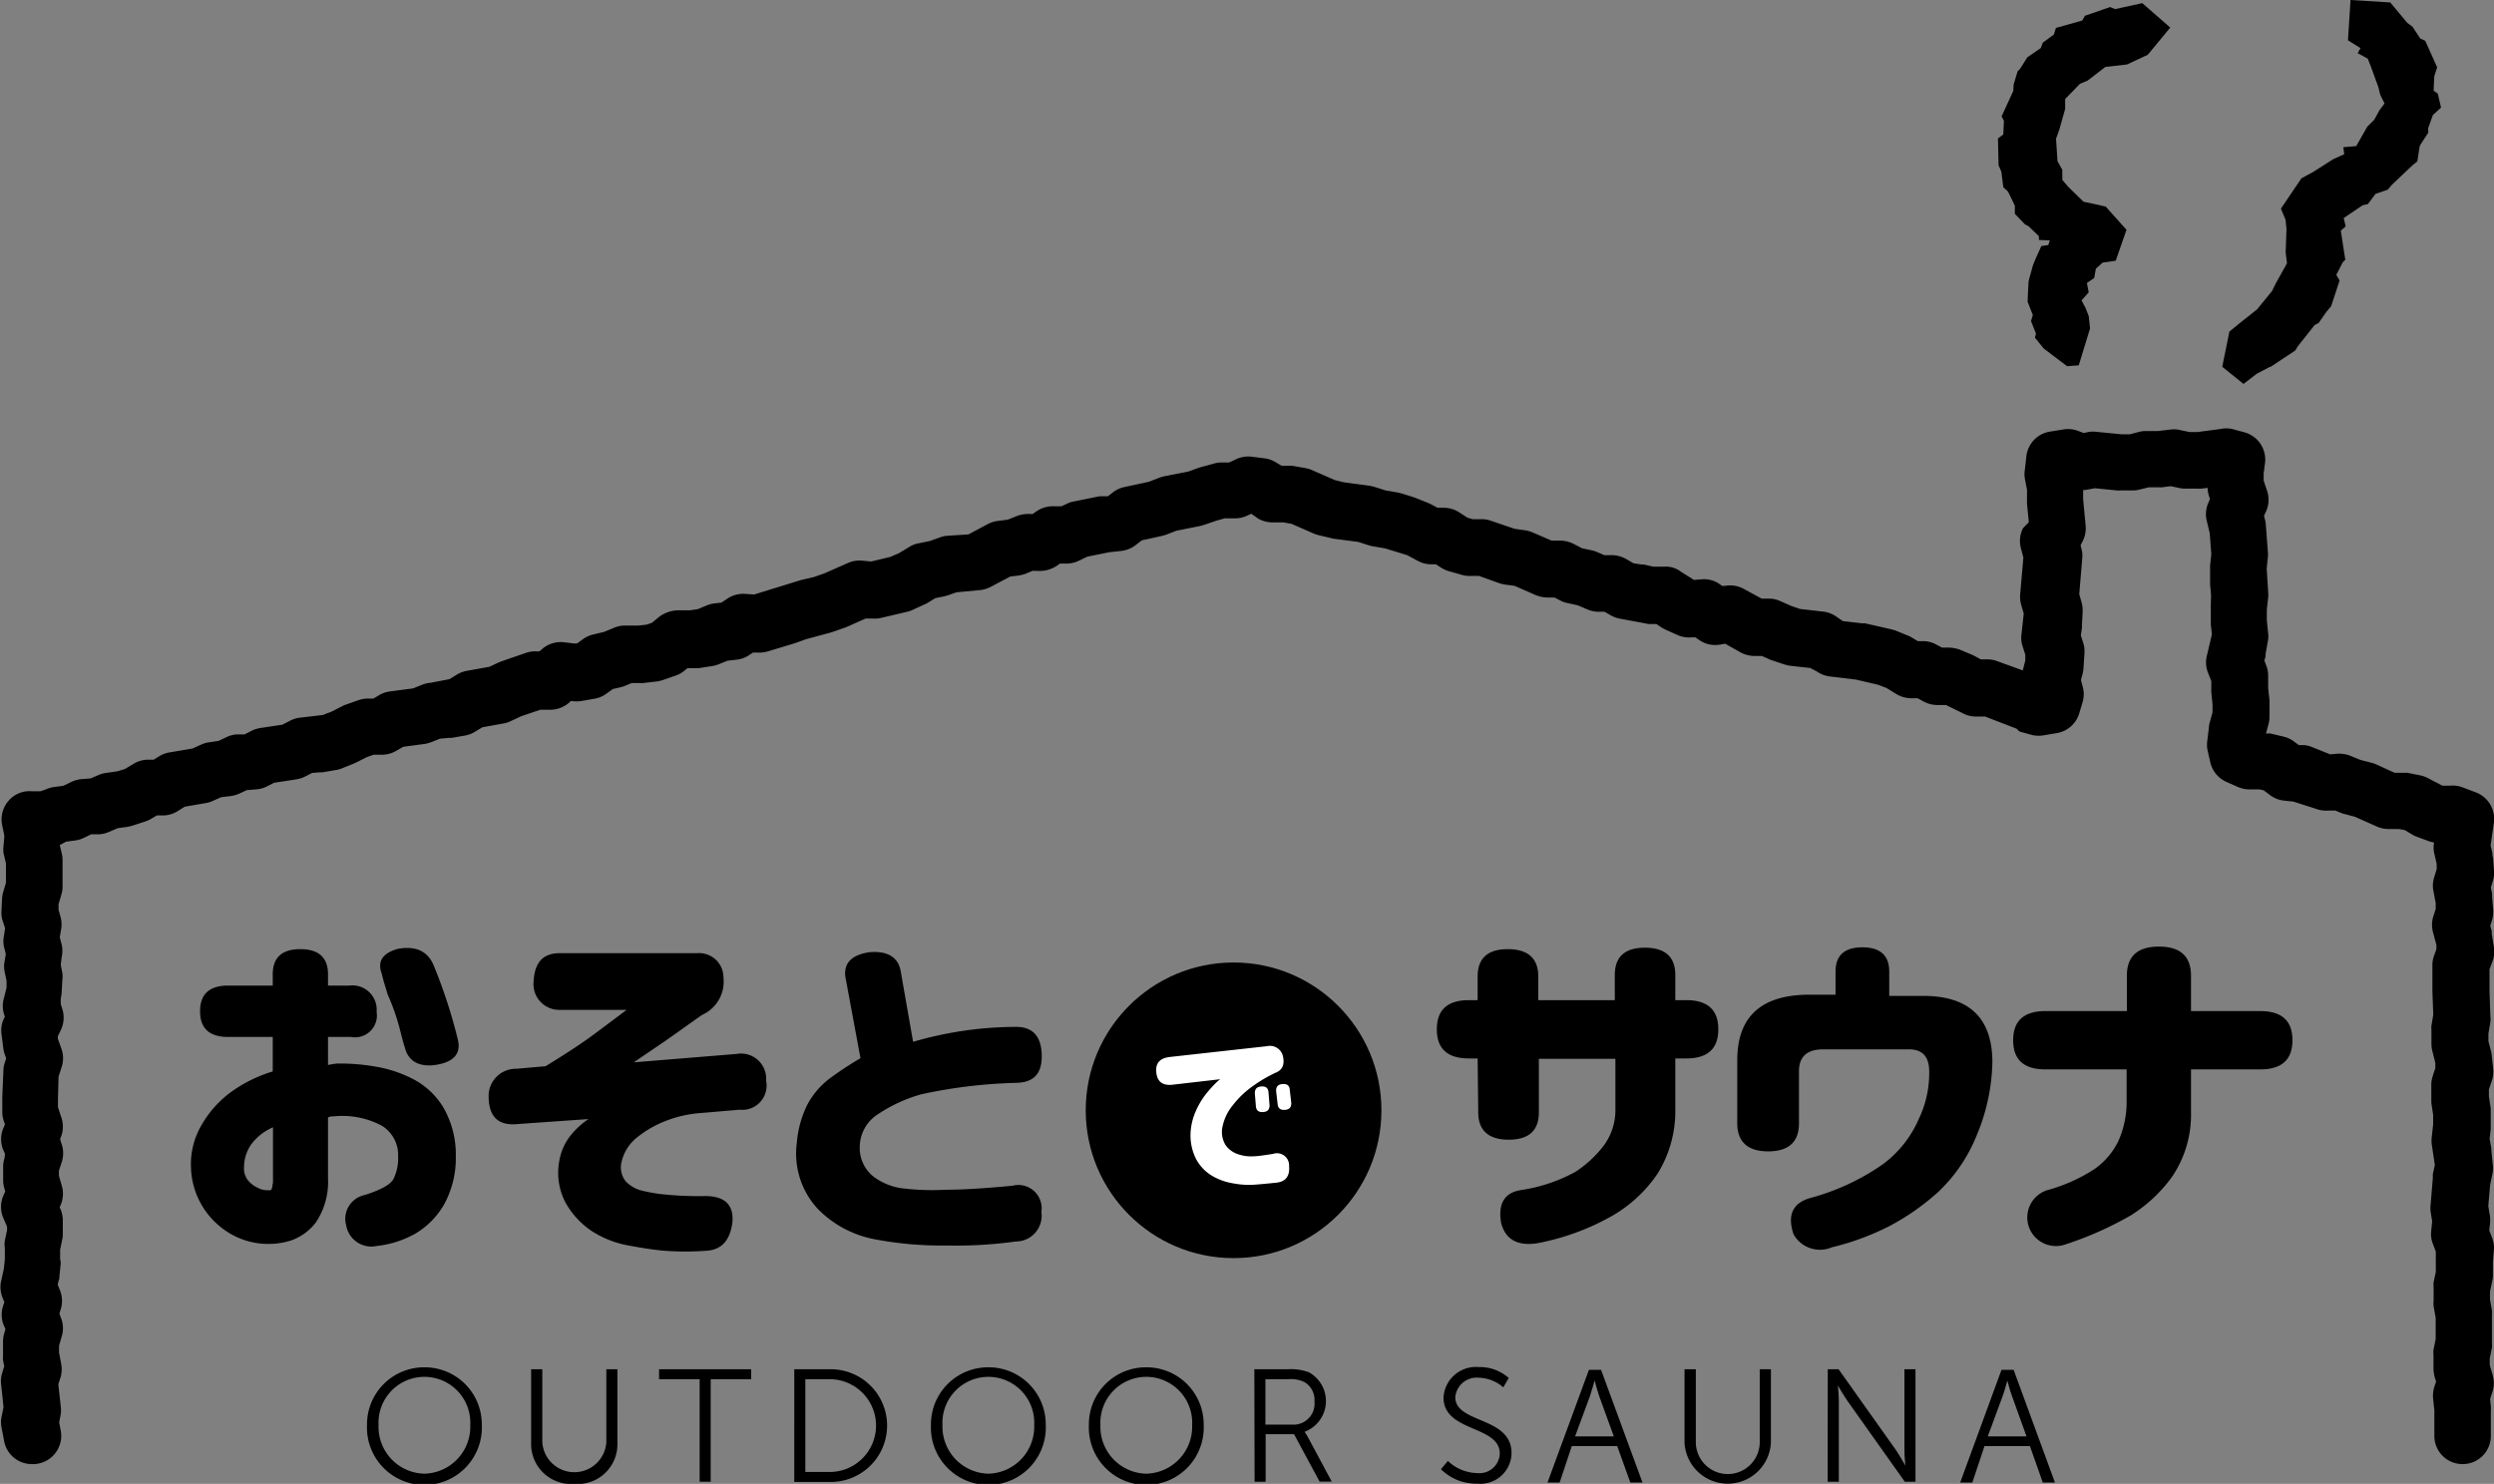 <svg id="レイヤー_1" data-name="レイヤー 1" xmlns="http://www.w3.org/2000/svg" width="205.29" height="122.18" viewBox="0 0 205.29 122.18"><rect x="0" y="0" width="205.29" height="122.18" fill="#808080" stroke="none"/><path d="M2.62,120.55a2.32,2.32,0,0,1-2.28-1.89l-.21-1.11a2.22,2.22,0,0,1,0-.89l.16-.8L.1,114.05a2.29,2.29,0,0,1,.08-1l.17-.56L.25,112a3,3,0,0,1,0-.43v-1.11a2.35,2.35,0,0,1,.09-.64l.11-.38L.26,109a2.37,2.37,0,0,1,0-1.49l.1-.3-.14-.34a2.31,2.31,0,0,1-.12-1.42l.22-1,.08-.77,0-.93a2.1,2.1,0,0,1,0-.61l.18-.85V101l-.3-.7a2.32,2.32,0,0,1,0-1.86l.15-.34-.08-.3a2,2,0,0,1-.09-.58l0-1.12a2.53,2.53,0,0,1,.12-.77L.41,95l-.13-.29a2.33,2.33,0,0,1,0-1.83l.13-.3-.1-.29a2.41,2.41,0,0,1-.12-.65l0-1.1a2.08,2.08,0,0,1,0-.25l.09-2.12a2.12,2.12,0,0,1,.11-.66l.12-.37-.13-.36a2.68,2.68,0,0,1-.11-.49l-.14-1.1A2.37,2.37,0,0,1,.26,84l.14-.29-.08-.25a2.25,2.25,0,0,1,0-1.26l.22-.88,0-.56L.38,80a2.26,2.26,0,0,1,0-.86l.1-.59-.15-.58a2.3,2.3,0,0,1,0-.94l.09-.61L.2,75.76a2.29,2.29,0,0,1-.08-.69L.17,74a2.44,2.44,0,0,1,.09-.54l.23-.78V71.1l-.19-.82a2.41,2.41,0,0,1,0-.71l.06-.75-.18-.88a2.33,2.33,0,0,1,.52-2,2.26,2.26,0,0,1,1.91-.79l.72,0L3.77,65a2.38,2.38,0,0,1,.69-.2l.75-.1.69-.33a2.38,2.38,0,0,1,.82-.22l.75-.06.67-.29a2.41,2.41,0,0,1,.6-.16l.92-.13.62-.19.75-.45a2.34,2.34,0,0,1,1.12-.32l.5,0,.44-.27a2.31,2.31,0,0,1,.87-.33l1.89-.32.75-.34a2.28,2.28,0,0,1,.68-.18L18,61l.67-.32a2.31,2.31,0,0,1,.81-.21l.65,0,.58-.3a2.59,2.59,0,0,1,.73-.23l1.8-.27.66-.34a2.33,2.33,0,0,1,.9-.25l1.77-.21.71-.27.9-.46a1.39,1.39,0,0,1,.28-.12l1.05-.37a2.49,2.49,0,0,1,.66-.13l.56,0,.49-.29a2.3,2.3,0,0,1,.88-.3l1.9-.25.77-.31a2.53,2.53,0,0,1,.66-.15L37,55.92l.6-.37a2.42,2.42,0,0,1,.8-.31l1.89-.34.72-.34.27-.11,2-.69a2.32,2.32,0,0,1,.9-.13h.22l.21-.18a2.34,2.34,0,0,1,1.79-.57l.86.1.24,0,.51-.37a2.3,2.3,0,0,1,.83-.37l.88-.21.85-.35a2.2,2.2,0,0,1,.95-.17l1,0,.71-.08.43-.15.62-.51a2.77,2.77,0,0,1,1.51-.52l1,0,.63-.09.78-.32a2.33,2.33,0,0,1,.63-.16l.55-.06.49-.33a2.36,2.36,0,0,1,1.48-.39l.72.05,3.86-1.19L67,47.51l.86-.3,1.92-.85a2.36,2.36,0,0,1,1.14-.2l.8.07,1.58-.38.69-.3.86-.52a2.11,2.11,0,0,1,.73-.29l.94-.19.9-.32a2.2,2.2,0,0,1,.63-.12L79.72,44l1.61-.86a2.3,2.3,0,0,1,.82-.25l.8-.1.75-.3a2.58,2.58,0,0,1,1-.17H85l.32-.22a2.36,2.36,0,0,1,1.5-.41l.54,0,.46-.21a1.91,1.91,0,0,1,.57-.19l2.12-.43.23,0,.46,0,.42-.33a2.37,2.37,0,0,1,.94-.43l2-.43.88-.34a2.58,2.58,0,0,1,.42-.12l1.94-.38.89-.32.17-.05,1.06-.29a2.16,2.16,0,0,1,.62-.09h.63l.52-.24A2.35,2.35,0,0,1,103,37.6l1.11.14a2.32,2.32,0,0,1,.88.31l.5.3.57,0,.28,0,1.11.19a2.49,2.49,0,0,1,.53.16l1.9.83.72.18,2.21.3.33.08.91.29,1,.17.29.07,1.06.33.15.06,1,.4.26.12.52.28.6,0a2.39,2.39,0,0,1,1.19.38l.68.44.43.12H122a2.14,2.14,0,0,1,.67.11l2,.68.85.12a2.46,2.46,0,0,1,.59.16l1.6.69.63,0a2.57,2.57,0,0,1,1.15.25l.73.38.78.17a2.13,2.13,0,0,1,.43.13l.63.27.7,0a2.5,2.5,0,0,1,1.1.32l.6.35.67.1.15,0,.82.18.89,0a2,2,0,0,1,1.38.42l1.07.67.6-.05a2.24,2.24,0,0,1,1.56.43l.15.11.24,0a2.32,2.32,0,0,1,1.57.26l1.45.79h.62a2.19,2.19,0,0,1,.91.2l.92.41.71.24,2,.23a2.34,2.34,0,0,1,1,.41l.52.36,1.57.18.25,0,2.23.51.3.09,1,.41a3,3,0,0,1,.36.18l.46.28h.52a2.3,2.3,0,0,1,1,.28l.47.25h.56a3.06,3.06,0,0,1,.91.17l1,.42.23.11.49.27h.57a2.35,2.35,0,0,1,.74.13l2.15.78.21-.82,0-.47-.23-.72a2.16,2.16,0,0,1-.08-1l.18-1.67-.22-.76a2.45,2.45,0,0,1-.07-.85l.26-3-.2-.77a2.3,2.3,0,0,1,.17-1.65L167,43l-.15-1.52a1.79,1.79,0,0,1,0-.23v-.92l-.18-.94a2.21,2.21,0,0,1,0-.68l.13-1.17a2.32,2.32,0,0,1,1.93-2l1.12-.18a2.27,2.27,0,0,1,1.18.11l.48.18.45-.09a2.29,2.29,0,0,1,.64,0l2.05.2h.66l.8-.21a2.41,2.41,0,0,1,.59-.06h.93l.93-.11a2.43,2.43,0,0,1,.76,0l.89.19.69,0,1.89-.25a2.28,2.28,0,0,1,.94,0l1,.27a2.33,2.33,0,0,1,1.71,2.56l-.11.83,0,.59.28.84a2.3,2.3,0,0,1-.08,1.69l-.17.37.08.32a1.65,1.65,0,0,1,.06.32l.18,2.37a1.94,1.94,0,0,1,0,.34l-.1,1,.12,1.91a2.46,2.46,0,0,1,0,.47l-.11,1v.87l.1,1a2,2,0,0,1,0,.64l-.2,1.12c0,.06,0,.13,0,.2l-.1.36.15.4a2.27,2.27,0,0,1,.16.86v1l.11,1c0,.1,0,.2,0,.29l0,1.11a2.18,2.18,0,0,1-.08.57l-.21.78a1.74,1.74,0,0,1,.39,0l1.05.25a2.33,2.33,0,0,1,.86.4l.41.3.44,0a2.18,2.18,0,0,1,.61.15l1.52.61.59-.05a2.49,2.49,0,0,1,1.05.16l.86.35.89.23a2.19,2.19,0,0,1,.43.15l1.49.68.69,0,.36,0,1.05.21a2.46,2.46,0,0,1,.74.28l1.09.57.64,0a2.31,2.31,0,0,1,1,.13l1.11.42a2.33,2.33,0,0,1,1.49,2.5l-.27,1.87.15.64c0,.12,0,.24.05.36l.08,1.08a2.15,2.15,0,0,1-.1.87l-.16.52.1.5,0,.24.09,1.08a2.44,2.44,0,0,1-.1.89l-.14.44.12.43a1.57,1.57,0,0,1,0,.23l.18,1.08a2.25,2.25,0,0,1-.12,1.2l-.24.64,0,.61v1.19l.07,2.1a1.71,1.71,0,0,1,0,.45l-.16.94v.63l.21.81a1.86,1.86,0,0,1,.06.34l.12,1.11a2.41,2.41,0,0,1-.11,1l-.24.72,0,.56.15,1c0,.1,0,.21,0,.32l0,1.11a2.62,2.62,0,0,1,0,.28l-.09.78.14.79s0,.1,0,.16l.11,1.1a2.37,2.37,0,0,1,0,.75l-.21,1-.15,1.75.14.84a3,3,0,0,1,0,.6l-.06.56.23.6a2.31,2.31,0,0,1,.15,1l-.08,1,0,1a2,2,0,0,1-.05.54l-.19.9,0,.67.16.87a2.07,2.07,0,0,1,0,.35l0,1.11v1.17a3.42,3.42,0,0,1,0,.45l-.18.87v.55l.23.8a2.32,2.32,0,0,1,0,1.38l-.2.62.06.6a1.82,1.82,0,0,1,0,.33l0,1.11v1a2.32,2.32,0,0,1-2.32,2.32h0a2.32,2.32,0,0,1-2.33-2.32v-1.11l0-1-.1-.94a2.51,2.51,0,0,1,.1-1l.14-.42-.12-.41a3.2,3.2,0,0,1-.09-.62v-1.11a2.52,2.52,0,0,1,0-.48l.18-.89v-.88l0-.87-.17-.94a2.42,2.42,0,0,1,0-.47l0-1.11a2.7,2.7,0,0,1,0-.41l.18-.84,0-.84a2.26,2.26,0,0,1,0-.26l0-.58-.23-.61a2.18,2.18,0,0,1-.15-1.07l.08-.81-.13-.81a2.45,2.45,0,0,1,0-.54l.19-2.26a1.35,1.35,0,0,1,0-.29l.16-.74-.25-1.67a2.43,2.43,0,0,1,0-.66l.11-1v-.8l-.15-1,0-.29,0-1.11a2.43,2.43,0,0,1,.12-.8l.21-.64,0-.43-.25-1a2.56,2.56,0,0,1-.07-.62l0-1.11a1.87,1.87,0,0,1,0-.34l.15-.9-.07-1.93V80.55l0-1a2.27,2.27,0,0,1,.15-.9l.18-.5,0-.35-.27-1a2.39,2.39,0,0,1,0-1.3l.21-.65,0-.5-.19-1a2.28,2.28,0,0,1,.07-1.13l.2-.65,0-.45-.21-.91a2.17,2.17,0,0,1,0-.84,2.73,2.73,0,0,1-.41-.1l-1-.37a2.09,2.09,0,0,1-.4-.19l-.6-.36-.49-.09-.92,0a2.44,2.44,0,0,1-.81-.17l-1.89-.84-.83-.22a1.4,1.4,0,0,1-.29-.09l-.49-.2-.6,0a2.46,2.46,0,0,1-1.07-.17L188.77,66l-.76-.08a2.27,2.27,0,0,1-1.15-.45l-.53-.4L186,65h-.86a2.54,2.54,0,0,1-.9-.19l-.95-.42a2.33,2.33,0,0,1-1.35-1.61l-.24-1.06a2.4,2.4,0,0,1,0-.8l.13-1.11a1.91,1.91,0,0,1,.06-.33l.23-.83V58l-.1-1a2.28,2.28,0,0,1,0-.26v-.66l-.27-.69a2.29,2.29,0,0,1-.08-1.46l.4-1.7-.09-.79c0-.08,0-.15,0-.23V50.09a2.44,2.44,0,0,1,0-.27L182,49l-.08-.87s0-.1,0-.15l0-1.11c0-.1,0-.2,0-.31l.1-.93-.13-1.73-.24-1a2.31,2.31,0,0,1,.14-1.53l.12-.28-.08-.25a2.21,2.21,0,0,1-.11-.57v-.1l-.51.06a2.36,2.36,0,0,1-.38,0l-1.07,0a2.32,2.32,0,0,1-.38-.05l-.7-.15-.7.09a1.46,1.46,0,0,1-.3,0h-.78l-.79.19a2,2,0,0,1-.55.07h-1.07a1,1,0,0,1-.25,0l-1.8-.18-.77.14a.69.69,0,0,1-.2,0v.76l.21,2.23a2.29,2.29,0,0,1-.25,1.23l-.17.34.07.28a2.05,2.05,0,0,1,.07.74l-.25,3,.2.71a2.4,2.4,0,0,1,.08.75l-.06,1.13a1.49,1.49,0,0,1,0,.21l-.09.6.2.62a2.34,2.34,0,0,1,.1.83L171.5,55a2.44,2.44,0,0,1-.07.46l-.14.53.14.54a2.29,2.29,0,0,1,0,1.27l-.28.93a2.32,2.32,0,0,1-1.84,1.63l-1,.17a2.58,2.58,0,0,1-1,0l-1.08-.3A1.82,1.82,0,0,1,166,60l-2.6-1h-.76a2.3,2.3,0,0,1-1.09-.28l-1.37-.67h-.68a2.38,2.38,0,0,1-1.14-.28l-.52-.28h-.59a2.44,2.44,0,0,1-1.15-.34l-.81-.5-.7-.27-1.8-.42-2.23-.27a2.34,2.34,0,0,1-1-.4L149,55l-1.62-.18a2.68,2.68,0,0,1-.49-.11l-1.06-.35a1,1,0,0,1-.22-.09l-.59-.26h-.67a2.55,2.55,0,0,1-1-.25L142,53l-.39.07a2.3,2.3,0,0,1-1.78-.4l-.27-.19-.33,0a2.38,2.38,0,0,1-1.12-.18l-1-.45a3.11,3.11,0,0,1-.4-.22l-.36-.25h-.41a1.69,1.69,0,0,1-.55-.06l-2-.37a2.51,2.51,0,0,1-.83-.3l-.48-.28-.55,0a2.38,2.38,0,0,1-.84-.18l-.82-.35-.86-.19a1.92,1.92,0,0,1-.58-.21l-.47-.24-.55,0a2.83,2.83,0,0,1-1-.2l-1.73-.76-.81-.11a3.18,3.18,0,0,1-.51-.13l-1.62-.58h-.81a2.15,2.15,0,0,1-.61-.09l-1.06-.3a2.47,2.47,0,0,1-.64-.29l-.43-.28-.49,0a2.33,2.33,0,0,1-1-.28l-.87-.47L114,45.15l-1-.17-.3-.07-.9-.29-1.92-.25a1.55,1.55,0,0,1-.31-.06l-1.09-.26a3,3,0,0,1-.39-.14l-1.78-.78-.69-.12-1,0a2.34,2.34,0,0,1-1.07-.32L103,42.3l-.37.17a2.32,2.32,0,0,1-1,.21h-.83l-.67.19-1,.34-.3.09-2,.4-.83.32-.33.1-1.68.37-.52.4a2.37,2.37,0,0,1-1.16.47l-1,.11-1.8.36-.73.35a2.39,2.39,0,0,1-1.18.22l-.35,0-.28.2a2.55,2.55,0,0,1-1.4.41L85,47l-.58.24a3,3,0,0,1-.59.15l-.67.08-1.63.86a2.49,2.49,0,0,1-.8.25l-2,.19-.75.26-.3.08-.69.14-.64.39a1.26,1.26,0,0,1-.26.13l-1,.46a2,2,0,0,1-.41.14l-2.13.5a2.26,2.26,0,0,1-.73.06l-.57,0-1.53.68-.18.07-1,.35-.19.06-2,.54-.92.33-2.18.66a2.48,2.48,0,0,1-.9.11l-.37,0-.3.2a2.3,2.3,0,0,1-1,.38l-.79.09-.72.29a2.72,2.72,0,0,1-.54.15l-1.1.17a2.55,2.55,0,0,1-.39,0H56.6l-.29.23a2.14,2.14,0,0,1-.71.39l-1.06.37a2.77,2.77,0,0,1-.48.11l-1.13.13a1.69,1.69,0,0,1-.32,0H52l-.56.23a2.29,2.29,0,0,1-.37.12l-.62.14-.57.41a2.3,2.3,0,0,1-1,.4l-1.09.19a2.81,2.81,0,0,1-.65,0l-.16,0-.14.13a2.42,2.42,0,0,1-1.67.58l-.7,0-1.56.53-.88.41a2.1,2.1,0,0,1-.6.19l-1.72.31-.61.37a2.35,2.35,0,0,1-.81.31l-1.09.19a.76.76,0,0,1-.21,0l-.77.07-.71.28a2.72,2.72,0,0,1-.54.15l-1.78.24-.57.33a2.42,2.42,0,0,1-1.07.32l-.79,0-.57.2-.87.44-.22.1-1,.4a1.88,1.88,0,0,1-.45.12l-1.1.19-.21,0-.65.05-.58.3a2.63,2.63,0,0,1-.72.23l-1.83.28-.65.33A2.33,2.33,0,0,1,21,65l-.69.06-.63.29a2.57,2.57,0,0,1-.72.2l-.76.09-.7.31a2.07,2.07,0,0,1-.55.17l-1.74.3-.58.36a2.24,2.24,0,0,1-1.18.36l-.54,0-.47.28a2.71,2.71,0,0,1-.49.22L10.85,68l-.36.08-.8.11-.75.32a2.3,2.3,0,0,1-.73.18l-.7,0-.62.3a2.18,2.18,0,0,1-.7.21l-.75.1-.52.28.17.72a2.31,2.31,0,0,1,.06.52l0,2.19a2.16,2.16,0,0,1-.09.62l-.24.82,0,.45.2.74a2.48,2.48,0,0,1,0,.94l-.1.6.16.61a2.32,2.32,0,0,1,0,1L5,79.44l.13.66a2.07,2.07,0,0,1,0,.61l-.06,1.08a3,3,0,0,1-.07.43L5,82.67l.15.48A2.35,2.35,0,0,1,5,84.82l-.24.51,0,.19.31.87a2.34,2.34,0,0,1,0,1.48l-.25.78L4.77,90.5l0,.66.26.79a2.35,2.35,0,0,1,0,1.63l-.08.19L5,94a2.38,2.38,0,0,1,.09,1.66l-.24.73v.42l.24.83A2.35,2.35,0,0,1,5,99.2l-.09.2.08.18a2.49,2.49,0,0,1,.18.86l0,1.1a1.87,1.87,0,0,1-.05.53l-.17.81,0,.79A2.16,2.16,0,0,1,5,104l-.11,1.1c0,.1,0,.2-.05.3l-.09.38.17.42A2.35,2.35,0,0,1,5,107.8l-.11.35.13.37A2.25,2.25,0,0,1,5.09,110l-.23.8v.57l.17.89A2.37,2.37,0,0,1,5,113.35l-.2.63L5,115.8a2.3,2.3,0,0,1,0,.64l-.13.68.13.67a2.33,2.33,0,0,1-1.85,2.72A2.18,2.18,0,0,1,2.62,120.55Z"/><polygon points="184.67 31.61 182.92 30.2 183.51 27.3 184.33 26.63 185.79 25.47 187.02 23.96 187.34 23.31 188.25 21.68 188.14 20.77 188.21 18.86 188.13 18.09 187.75 17.18 189.44 14.68 190.4 14.16 192.05 13.11 192.96 12.7 192.89 12.12 193.95 12.03 194.86 10.43 195.44 9.85 195.86 9.08 196.28 8.52 195.93 7.81 195.77 7.17 195.17 5.52 194.9 4.83 194.07 4.38 194.3 3.96 193.27 3.32 193.48 0 196.75 0.2 198.15 1.88 198.58 2.2 199.22 3.17 199.63 3.36 200.61 5.54 200.37 6.3 200.32 7.47 200.66 7.7 200.93 8.86 200.26 9.47 199.87 10.56 199.88 10.92 199.25 11.89 199.17 12.05 198.98 13.29 198.59 13.6 196.89 15.21 196.54 15.62 195.54 15.96 194.91 16.8 194.48 16.9 192.92 17.95 193.08 18.64 192.68 18.99 193.05 21.39 192.85 21.58 192.31 22.63 192.58 23.1 191.88 25.22 191.5 25.67 190.85 26.6 190.53 26.76 189.15 28.5 188.93 28.86 186.94 30.18 186.78 30.24 185.77 30.77 184.67 31.61"/><polygon points="170.15 30.15 168.23 28.7 167.5 27.8 167.59 27.48 167.18 26.43 167.33 25.94 166.9 24.85 166.92 24.29 166.98 23.17 167.04 22.92 167.34 21.84 167.57 21.28 168.03 20.26 168.6 20.18 168.73 19.79 167.84 19.76 167.82 19.44 166.97 18.62 166.68 18.47 165.85 17.61 165.85 16.94 165.29 15.78 164.9 15.42 164.74 14.14 164.51 13.61 164.46 11.4 164.9 11.07 164.95 9.95 164.76 9.58 165.72 7.49 165.75 6.96 166.08 5.86 166.27 5.68 166.87 4.73 167.02 4.62 167.98 3.96 168.15 3.51 169.06 2.85 169.23 2.3 171.4 1.69 171.62 1.3 173.69 0.58 174.1 0.75 176.34 0.26 178.64 2.27 176.79 4.51 175.08 5.31 173.3 5.51 171.85 6.63 171.21 6.9 169.99 8.15 169.99 8.97 169.51 10.67 169.24 11.42 169.36 13.28 169.75 13.97 169.76 14.82 170.28 15.42 171.5 16.61 172.26 16.77 173.33 17.01 175.04 18.92 174.15 21.47 173.08 21.62 172.52 22.12 172.38 22.89 171.78 23.3 171.93 24.07 171.34 24.73 171.66 25.34 171.93 26.02 172.04 27.04 171.11 30.08 170.15 30.15"/><path d="M34.93,112.58a4.7,4.7,0,0,1,4.73,4.74,4.73,4.73,0,1,1-9.45,0A4.7,4.7,0,0,1,34.93,112.58Zm0,8.76a3.87,3.87,0,0,0,3.78-4,3.78,3.78,0,1,0-7.55,0A3.86,3.86,0,0,0,34.93,121.34Z"/><path d="M43.72,112.74h.92v6a2.64,2.64,0,0,0,5.27,0v-6h.91v6.05a3.27,3.27,0,0,1-3.54,3.39,3.29,3.29,0,0,1-3.56-3.39Z"/><path d="M57.59,113.56H54.25v-.82h7.58v.82H58.5V122h-.91Z"/><path d="M65.38,112.74h3a4.64,4.64,0,1,1,0,9.28h-3Zm2.91,8.46a3.82,3.82,0,0,0,0-7.64h-2v7.64Z"/><path d="M81.36,112.58a4.7,4.7,0,0,1,4.72,4.74,4.73,4.73,0,1,1-9.45,0A4.7,4.7,0,0,1,81.36,112.58Zm0,8.76a3.87,3.87,0,0,0,3.77-4,3.78,3.78,0,1,0-7.55,0A3.87,3.87,0,0,0,81.36,121.34Z"/><path d="M94.35,112.58a4.7,4.7,0,0,1,4.73,4.74,4.73,4.73,0,1,1-9.45,0A4.69,4.69,0,0,1,94.35,112.58Zm0,8.76a3.87,3.87,0,0,0,3.78-4,3.78,3.78,0,1,0-7.55,0A3.86,3.86,0,0,0,94.35,121.34Z"/><path d="M103.25,112.74H106a4.26,4.26,0,0,1,1.74.25,2.7,2.7,0,0,1-.36,4.9v0s.09.12.24.37l2,3.73h-1l-2.1-3.9h-2.34V122h-.91Zm3.12,4.56a1.73,1.73,0,0,0,1.83-1.89,1.71,1.71,0,0,0-.84-1.62,2.61,2.61,0,0,0-1.32-.23h-1.88v3.74Z"/><path d="M119.18,120.29a3.6,3.6,0,0,0,2.42,1,1.67,1.67,0,0,0,1.85-1.61c0-2.34-4.63-1.74-4.63-4.62a2.67,2.67,0,0,1,2.89-2.5,3.59,3.59,0,0,1,2.48.9l-.45.77a3.17,3.17,0,0,0-2-.79,1.77,1.77,0,0,0-1.95,1.59c0,2.21,4.63,1.57,4.63,4.62a2.56,2.56,0,0,1-2.81,2.51,4.11,4.11,0,0,1-3-1.19Z"/><path d="M133.12,119.07h-3.74l-1,3h-1l3.41-9.28h1l3.41,9.28h-1Zm-1.88-5.36s-.2.76-.35,1.2l-1.24,3.36h3.19l-1.22-3.36c-.15-.44-.35-1.2-.35-1.2Z"/><path d="M138.66,112.74h.93v6a2.63,2.63,0,0,0,5.26,0v-6h.92v6.05a3.56,3.56,0,0,1-7.11,0Z"/><path d="M150.45,112.74h.89l4.74,6.68c.31.46.76,1.26.76,1.26h0s-.08-.77-.08-1.26v-6.68h.91V122h-.88l-4.74-6.68c-.32-.46-.77-1.25-.77-1.25h0s.08.76.08,1.25V122h-.92Z"/><path d="M167.09,119.07h-3.74l-1,3h-1l3.4-9.28h1l3.4,9.28h-1Zm-1.87-5.36s-.2.76-.36,1.2l-1.24,3.36h3.19l-1.21-3.36c-.16-.44-.36-1.2-.36-1.2Z"/><path d="M16.47,83.25q0-2.1,2.31-2.1h3.67v-.93c0-1.38.76-2.07,2.27-2.07S27,78.84,27,80.22v.93h1.75A2,2,0,0,1,31,83.31a1.8,1.8,0,0,1-2.11,2.07H27v2.31a7.27,7.27,0,0,1,.73-.12,16.94,16.94,0,0,1,3.17.25A10.35,10.35,0,0,1,34.1,88.9a6.28,6.28,0,0,1,2.42,2.33,7.79,7.79,0,0,1,1,4,7.89,7.89,0,0,1-1,4,6.59,6.59,0,0,1-2.36,2.36,8.3,8.3,0,0,1-3.15,1,2.1,2.1,0,0,1-2.51-1.68A2,2,0,0,1,30,98.4c1.34-.42,2.14-.86,2.39-1.33a3.83,3.83,0,0,0,.38-1.85,2.83,2.83,0,0,0-1.32-2.52,6.9,6.9,0,0,0-4-.78h-.2L27,92V97A6,6,0,0,1,26,100.65a4.4,4.4,0,0,1-2.08,1.5,6.24,6.24,0,0,1-4.8-.48,6.6,6.6,0,0,1-2.34-2.16,6.51,6.51,0,0,1-1.06-3.39,6.36,6.36,0,0,1,.81-3.38A8.8,8.8,0,0,1,18.9,90a11.49,11.49,0,0,1,3.55-1.78V85.38H18.78q-2.31,0-2.31-2.1Zm6,14.19V92.82a4.4,4.4,0,0,0-1.75,1.35,3.25,3.25,0,0,0-.63,1.89,1.58,1.58,0,0,0,.31,1.11,2.23,2.23,0,0,0,.8.62A1.63,1.63,0,0,0,22,98s.1,0,.24,0S22.42,97.72,22.45,97.44Zm9.11-16.65-.17-.66q-.53-1.47,1.32-2,2.28-.42,3,1.44a42.08,42.08,0,0,1,1.95,6c.29,1.16-.3,1.86-1.75,2.1s-2.34-.33-2.6-1.41c-.12-.34-.25-.85-.42-1.53a18.45,18.45,0,0,0-1-2.85Z"/><path d="M46.1,78.48H57.42a2,2,0,0,1,2.13,2,3,3,0,0,1-1.77,3.09c-1.43,1-2.57,1.84-3.42,2.41l-2.19,1.49,8.45-.69a2.07,2.07,0,0,1,2.44,2.19,2,2,0,0,1-2.18,2.4l-3.5.3a9.63,9.63,0,0,0-2.62.64,8.69,8.69,0,0,0-2.33,1.35,3.58,3.58,0,0,0-1.25,1.94,1.87,1.87,0,0,0,.31,1.65,2.75,2.75,0,0,0,1.42.8,12.77,12.77,0,0,0,1.9.31,28.27,28.27,0,0,0,3.23.12q2.41,0,2.25,2.13c-.18,1.5-.88,2.29-2.11,2.37a23.39,23.39,0,0,1-3.54,0q-1.08-.09-2.85-.42a8.28,8.28,0,0,1-3.1-1.21A6.8,6.8,0,0,1,46.54,99a5.29,5.29,0,0,1-.48-3.53,4.52,4.52,0,0,1,.81-1.85,6.56,6.56,0,0,1,1.57-1.48l-5.94.42q-2.28.18-2.28-2.31A2.24,2.24,0,0,1,42.5,88l2.41-.21q2.64-1.62,4-2.64l2.67-2H46.1a2.12,2.12,0,0,1-2.18-2.31C44,79.24,44.69,78.48,46.1,78.48Z"/><path d="M83.61,89.16a41.52,41.52,0,0,0-7.73.93,12.3,12.3,0,0,0-3.58,1.63,3.22,3.22,0,0,0-1.53,2.69,3,3,0,0,0,1.12,2.46,5.06,5.06,0,0,0,2.62,1,20,20,0,0,0,3.32.09c1.39,0,3.22-.11,5.51-.33a1.92,1.92,0,0,1,2.38,2.16,2.12,2.12,0,0,1-2.11,2.43,35.33,35.33,0,0,1-5.68.33,29.28,29.28,0,0,1-5.92-.51,8.84,8.84,0,0,1-4.71-2.52,6.7,6.7,0,0,1-1.71-5.43,8.56,8.56,0,0,1,.9-3.2,6.56,6.56,0,0,1,1.94-2.19,28,28,0,0,1,2.4-1.57L69.58,80.4q-.19-1.68,2-2,2.31-.18,2.58,1.68l1,5.7a30.4,30.4,0,0,1,8.48-1.23c1.38,0,2.09.79,2.11,2.37S85,89.14,83.61,89.16Z"/><path d="M121.63,87.15h-.72q-2.64,0-2.64-2.4t2.64-2.4h.72V80.4c0-1.5.83-2.25,2.48-2.25s2.51.75,2.51,2.25v1.95h6.3V80.28c0-1.5.83-2.25,2.48-2.25s2.5.75,2.5,2.25v2.07h.9q2.64,0,2.64,2.4t-2.64,2.4h-.9v4.2a9.75,9.75,0,0,1-1.45,5.27,11.32,11.32,0,0,1-3.89,3.57,19.94,19.94,0,0,1-6,2.17q-2.47.39-3-1.68-.4-2.4,1.68-2.7a13.35,13.35,0,0,0,4.45-1.5,9.51,9.51,0,0,0,2.28-2.1,4.91,4.91,0,0,0,1-3v-4.2h-6.3v4.41c0,1.5-.83,2.25-2.48,2.25s-2.51-.75-2.51-2.25Z"/><path d="M151.09,81.9V80c0-1.34.74-2,2.21-2s2.21.67,2.21,2v2h2.81c3.78,0,5.68,1.84,5.68,5.46a16.32,16.32,0,0,1-1.32,6.09,13.08,13.08,0,0,1-3.17,4.62,19.53,19.53,0,0,1-4,2.79,21.44,21.44,0,0,1-4.72,1.74,2.49,2.49,0,0,1-3.16-1.08q-.8-2.4,1.45-3A18.94,18.94,0,0,0,155,95.85a9.21,9.21,0,0,0,2.94-3.71,8.77,8.77,0,0,0,.86-3.91c0-1.24-.57-1.85-1.72-1.83h-7q-2,0-2,1.8v4.29c0,1.54-.85,2.31-2.54,2.31S143,94,143,92.49V87.3q0-5.4,5.94-5.4Z"/><path d="M168.37,83.25h6.7V80.34q0-2.4,2.64-2.4t2.64,2.4v2.91h5.71q2.64,0,2.64,2.4t-2.64,2.4h-5.71v3.6a9.06,9.06,0,0,1-1.58,5.27,12.17,12.17,0,0,1-3.39,3.16,28.54,28.54,0,0,1-5.42,2.4A2.34,2.34,0,1,1,168.5,98a13.85,13.85,0,0,0,3.87-1.72,6,6,0,0,0,2-2.33,7.9,7.9,0,0,0,.68-3.3V88.05h-6.7q-2.64,0-2.64-2.4T168.37,83.25Z"/><circle cx="101.54" cy="91.42" r="12.17"/><path d="M104.29,86.14a1.1,1.1,0,0,1,1.3.77c.17.67,0,1.13-.47,1.36a11.4,11.4,0,0,0-1.9,1.09A7.61,7.61,0,0,0,101.48,91a4,4,0,0,0-.83,1.68,2.06,2.06,0,0,0,.23,1.6,2,2,0,0,0,1.05.76,3.14,3.14,0,0,0,1.16.17c.44,0,1-.1,1.69-.2a1,1,0,0,1,1.33,1c.07.83-.28,1.29-1.06,1.37s-1.4.14-1.89.17a6.8,6.8,0,0,1-1.62-.11,4.94,4.94,0,0,1-1.74-.61,3.56,3.56,0,0,1-1.31-1.33A4.29,4.29,0,0,1,98,93.26a5,5,0,0,1,.43-1.77,6.37,6.37,0,0,1,.82-1.39,10.67,10.67,0,0,1,.81-.91,3.5,3.5,0,0,1,.38-.33l-3.9.45c-.82.1-1.28-.23-1.36-1s.28-1.18,1.1-1.28Zm-1,3.88c0-.33.13-.52.5-.56s.58.1.62.43L104.5,91c0,.33-.13.52-.49.56s-.59-.1-.63-.44Zm1.75-.2c0-.33.13-.52.5-.56s.59.1.62.43l.13,1.13c0,.33-.12.52-.49.56s-.59-.1-.63-.44Z" fill="#fff"/></svg>